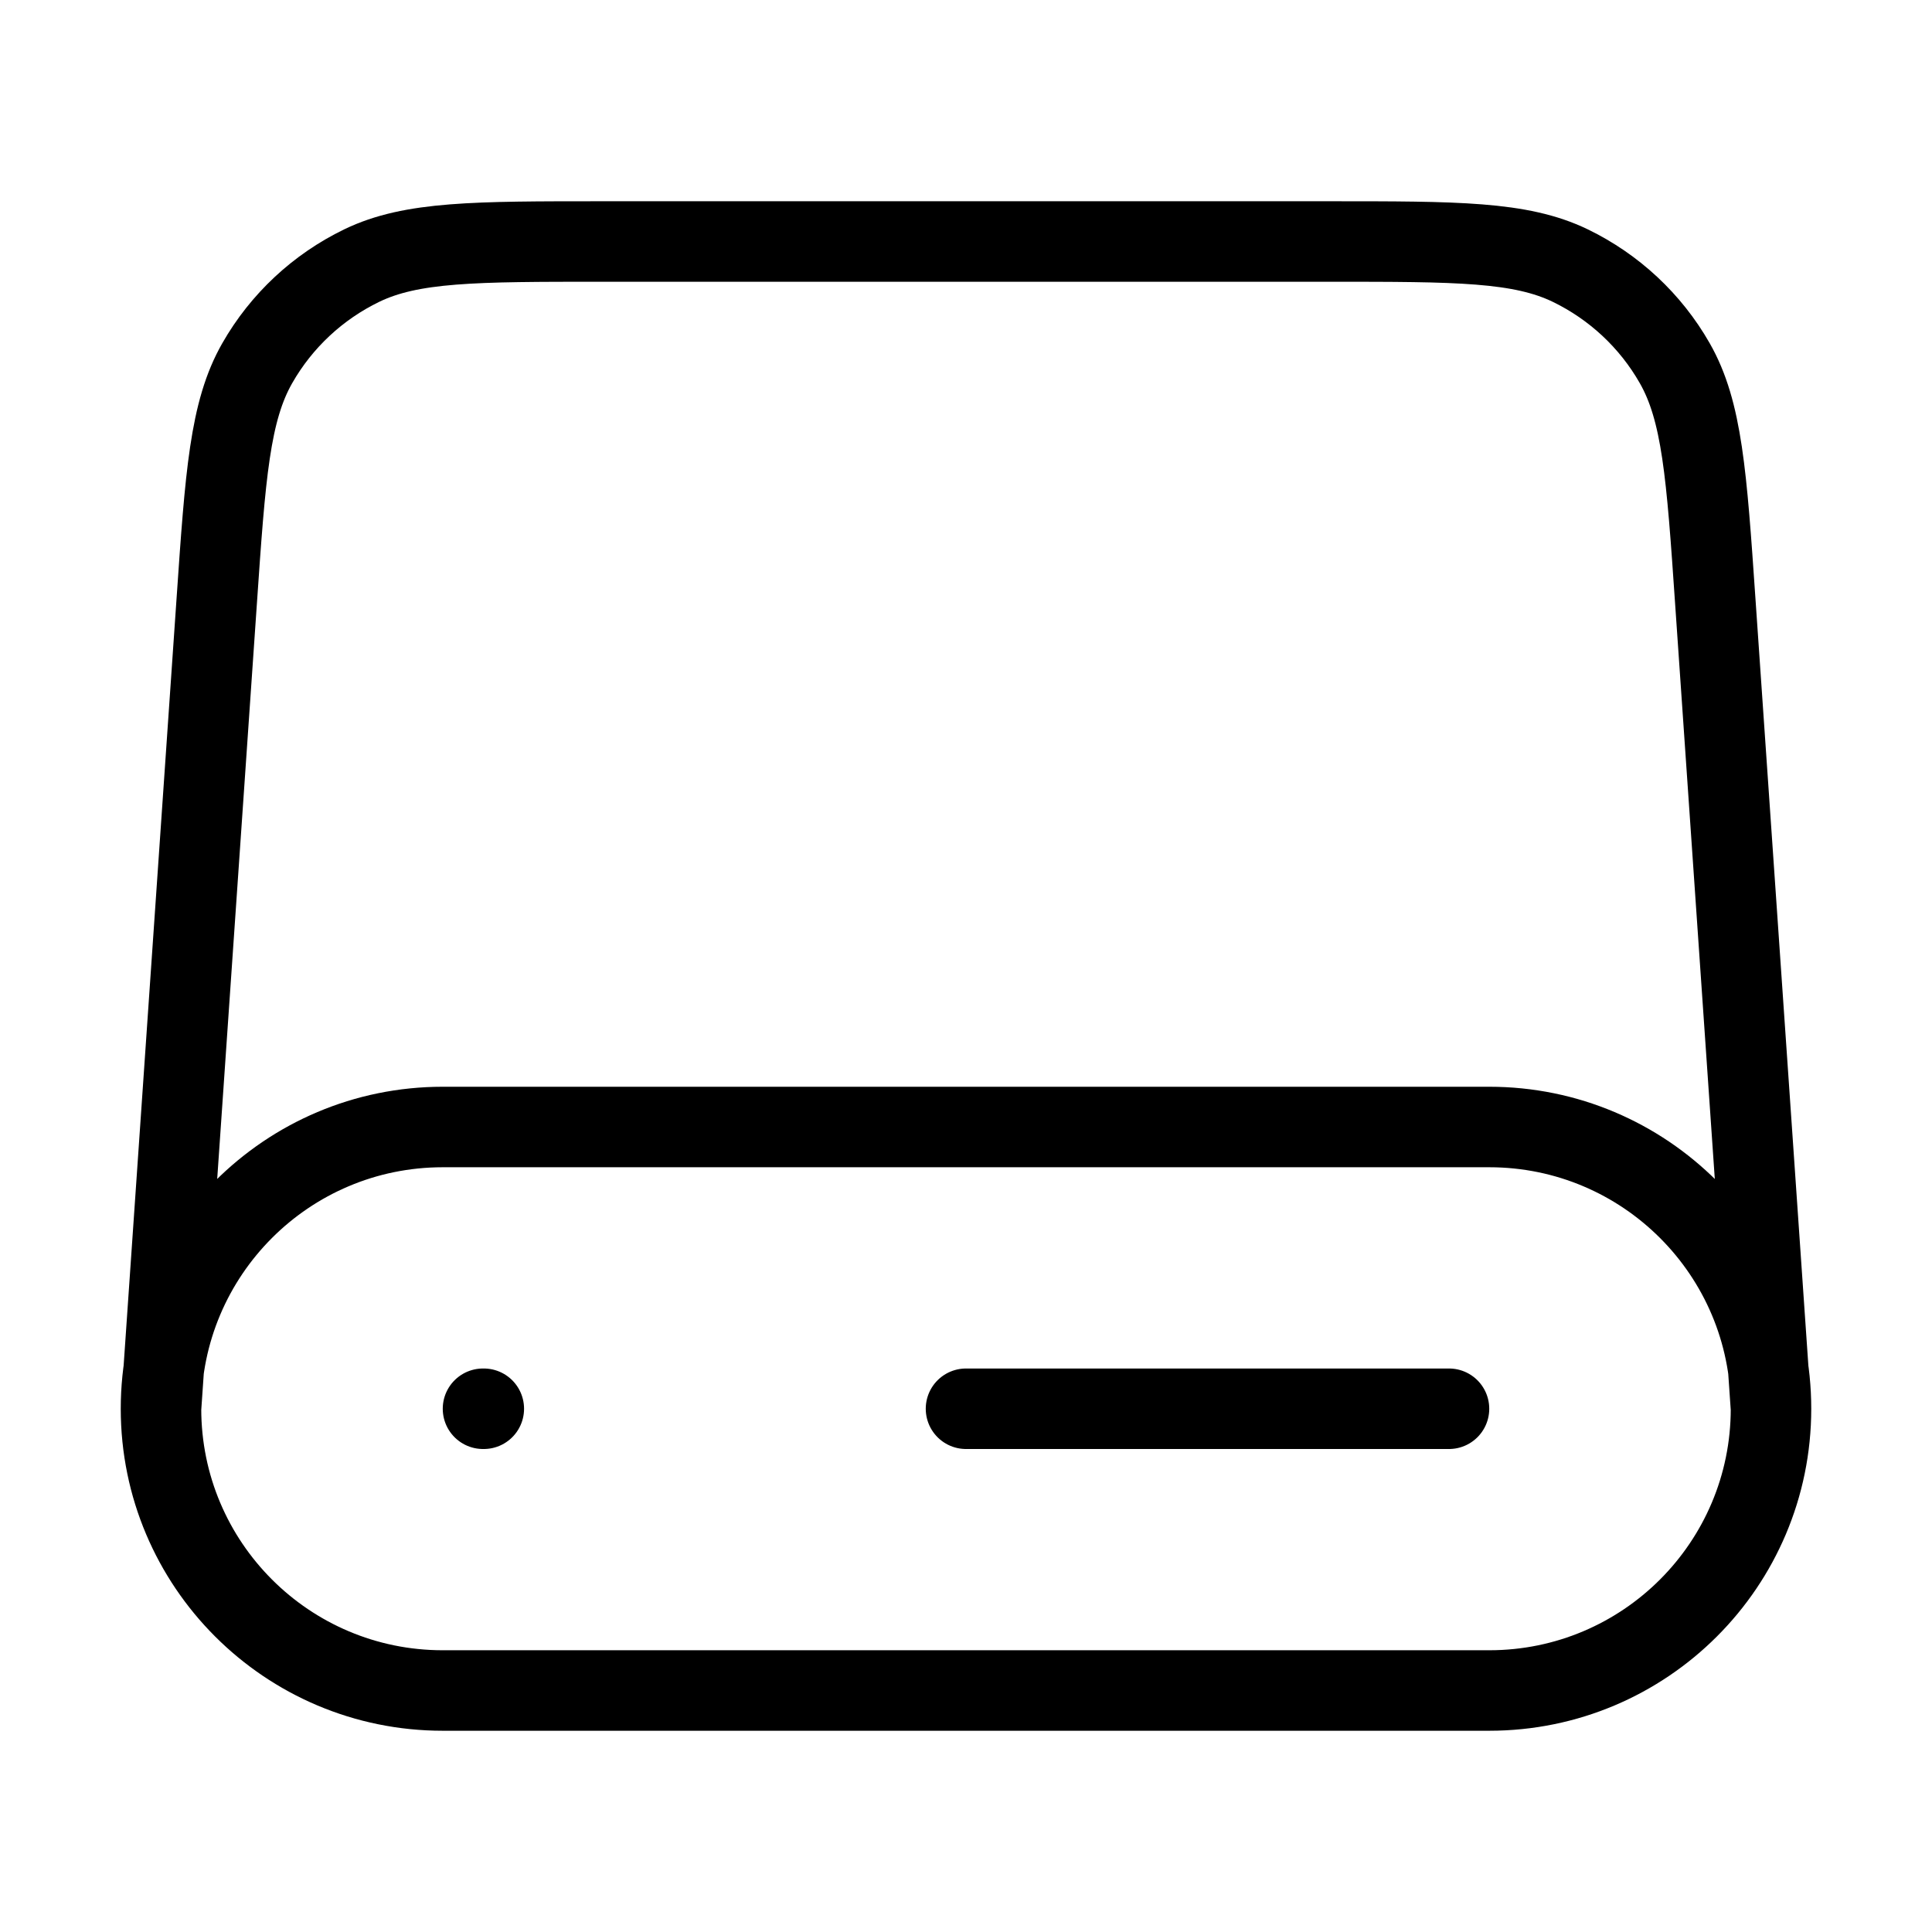 <svg width="24" height="24" viewBox="0 0 24 24" fill="none" xmlns="http://www.w3.org/2000/svg"><path d="M22 17.5L21.308 7.47C21.2 5.895 21.145 5.108 20.804 4.511C20.504 3.985 20.051 3.563 19.506 3.299C18.887 3 18.098 3 16.52 3H7.48C5.902 3 5.113 3 4.494 3.299C3.949 3.563 3.496 3.985 3.196 4.511C2.855 5.108 2.8 5.895 2.692 7.47L2 17.5M22 17.5C22 19.433 20.433 21 18.5 21H5.5C3.567 21 2 19.433 2 17.5M22 17.5C22 15.567 20.433 14 18.5 14H5.5C3.567 14 2 15.567 2 17.5M6 17.5H6.01M12 17.5H18" stroke="black" stroke-linecap="round" stroke-linejoin="round"/></svg>